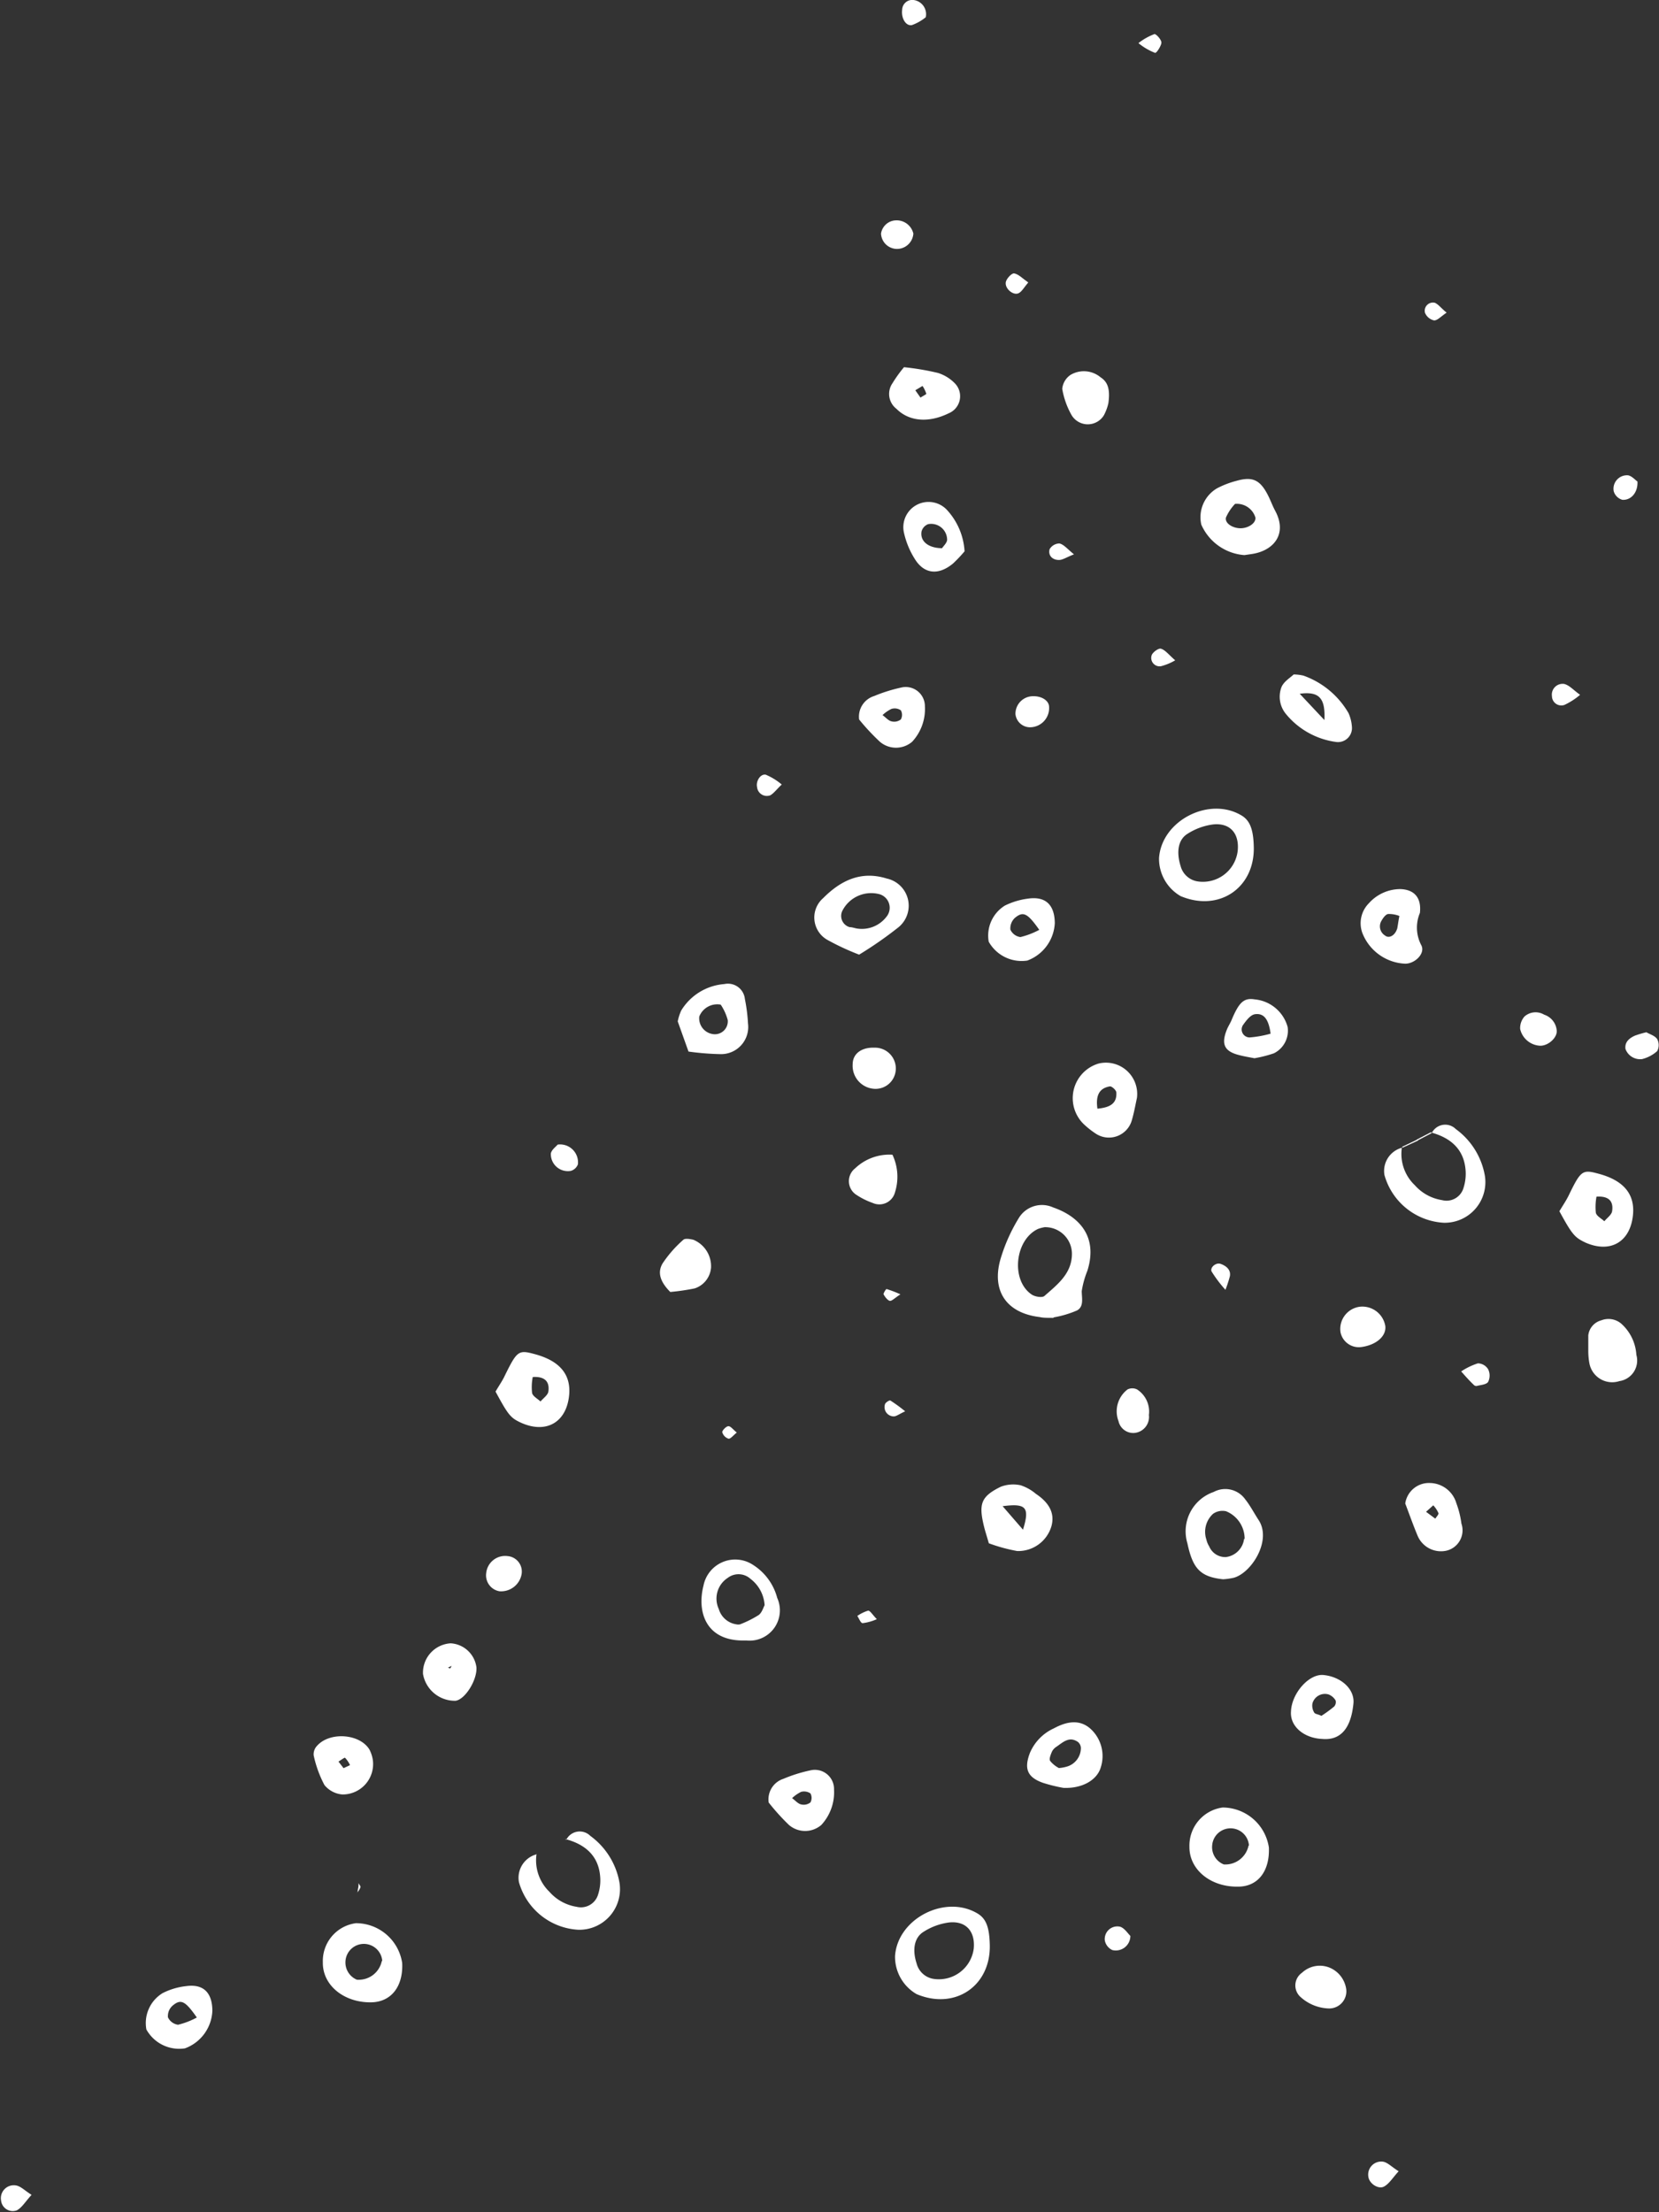 <?xml version="1.0" encoding="UTF-8" standalone="no"?><svg xmlns="http://www.w3.org/2000/svg" xmlns:xlink="http://www.w3.org/1999/xlink" fill="#000000" height="205.2" preserveAspectRatio="xMidYMid meet" version="1" viewBox="-0.1 -0.0 153.9 205.2" width="153.9" zoomAndPan="magnify"><rect x="-0.1" y="-0.0" width="153.9" height="205.2" fill="#333333" stroke="none"/><g data-name="Layer 2"><g data-name="Layer 1" fill="#ffffff" id="change1_1"><path d="M97.64,122.24c-.62,0-1,0-1.27-.07-3.16-.37-4.58-2.51-3.59-5.6A15.9,15.9,0,0,1,94.4,113a2.51,2.51,0,0,1,3.2-1c2.15.74,4.24,2.5,3.17,5.88a8.49,8.49,0,0,0-.52,1.88c0,.65.22,1.42-.43,1.79a9.32,9.32,0,0,1-2.14.64C97.58,122.27,97.46,122.23,97.64,122.24Zm-.83-8.41a3.43,3.43,0,0,0-.61.16c-2.15,1-2.55,4.73-.62,6.07.3.22,1,.34,1.21.15,1.2-1.06,2.55-2.07,2.55-3.92A2.48,2.48,0,0,0,96.81,113.83Z" fill="inherit"/><path d="M116.21,78.61c.06,3.78-3.25,6-6.79,4.51a4,4,0,0,1-2-3.52c.23-3.5,4.7-5.78,7.7-3.93C115.88,76.15,116.18,77,116.21,78.61Zm-1.49.29c.15-1.58-.69-2.58-2.26-2.43a5.75,5.75,0,0,0-2.38.86c-.89.54-1.07,1.68-.66,3a1.94,1.94,0,0,0,1.6,1.43A3.25,3.25,0,0,0,114.72,78.9Z" fill="inherit"/><path d="M91.72,180.46c.06,3.78-3.25,6-6.79,4.51a4,4,0,0,1-2-3.53c.23-3.49,4.7-5.77,7.7-3.92C91.39,178,91.69,178.8,91.72,180.46Zm-1.49.29c.15-1.58-.7-2.58-2.26-2.43a5.75,5.75,0,0,0-2.38.86c-.89.54-1.07,1.68-.66,2.94a1.93,1.93,0,0,0,1.6,1.44A3.26,3.26,0,0,0,90.23,180.75Z" fill="inherit"/><path d="M132.72,105.1a1.39,1.39,0,0,1,2.23-.37,6.79,6.79,0,0,1,2.7,4.35,3.77,3.77,0,0,1-3.82,4.34,6.07,6.07,0,0,1-5.5-4.43,2.23,2.23,0,0,1,1.63-2.53l0-.09a4,4,0,0,0,1.19,3.57,4.25,4.25,0,0,0,2.52,1.38,1.64,1.64,0,0,0,2-1.15,4.27,4.27,0,0,0,.19-1.59c-.14-2-1.41-3.06-3.26-3.55Z" fill="inherit"/><path d="M52.43,170.66a1.39,1.39,0,0,1,2.23-.37,6.82,6.82,0,0,1,2.71,4.36A3.77,3.77,0,0,1,53.54,179a6.07,6.07,0,0,1-5.5-4.42A2.25,2.25,0,0,1,49.68,172l0-.08a4.06,4.06,0,0,0,1.19,3.56,4.24,4.24,0,0,0,2.52,1.39,1.66,1.66,0,0,0,2-1.16,4.24,4.24,0,0,0,.19-1.58c-.13-2-1.41-3.07-3.26-3.55Z" fill="inherit"/><path d="M115.34,51.49a4.75,4.75,0,0,1-4-2.83,3.11,3.11,0,0,1,1.45-3.36,8.36,8.36,0,0,1,1.82-.7c1.48-.42,2.18-.09,2.9,1.31.25.48.43,1,.69,1.48,1.15,2.15-.15,3.7-2.18,4Zm-.87-4.75a4.4,4.4,0,0,0-.84,1.26c-.13.53.61,1,1.35,1s1.45-.49,1.38-1A1.8,1.8,0,0,0,114.47,46.74Z" fill="inherit"/><path d="M79.6,88.55a23.07,23.07,0,0,1-2.93-1.36,2.38,2.38,0,0,1-.41-3.88c1.64-1.65,3.53-2.56,5.9-1.82a2.58,2.58,0,0,1,1,4.59A36.05,36.05,0,0,1,79.6,88.55Zm-.24-2.43a2.88,2.88,0,0,0,2.86-1.2,1.31,1.31,0,0,0-.83-2,3,3,0,0,0-3.33,1.53A1.08,1.08,0,0,0,78.72,86C78.93,86,79.15,86.08,79.36,86.12Z" fill="inherit"/><path d="M114.76,175c-2.56.05-4.55-1.59-4.52-3.71a3.56,3.56,0,0,1,3.08-3.63,4.35,4.35,0,0,1,4.29,3.71C117.7,173.58,116.58,175,114.76,175Zm1-3.83a1.71,1.71,0,0,0-3.41,0,1.72,1.72,0,0,0,1.08,1.77A2.2,2.2,0,0,0,115.72,171.21Z" fill="inherit"/><path d="M34.36,185.73c-2.55.05-4.55-1.59-4.51-3.71a3.53,3.53,0,0,1,3.07-3.63,4.34,4.34,0,0,1,4.29,3.7C37.31,184.26,36.19,185.69,34.36,185.73Zm1-3.84a1.71,1.71,0,0,0-3.41,0A1.73,1.73,0,0,0,33,183.63,2.18,2.18,0,0,0,35.32,181.89Z" fill="inherit"/><path d="M113.36,146.49c-2.13-.23-2.81-1-3.31-3.34a3.86,3.86,0,0,1,2.44-4.76,2.27,2.27,0,0,1,2.93.69c.47.59.82,1.28,1.24,1.92,1.24,1.89-.66,4.9-2.31,5.35A6.22,6.22,0,0,1,113.36,146.49Zm2-3.75a2.76,2.76,0,0,0-1.72-2.56,1.51,1.51,0,0,0-1.21.24,2.26,2.26,0,0,0-.61,2.41,1.86,1.86,0,0,0,.25.6,1.61,1.61,0,0,0,1.55,1A1.94,1.94,0,0,0,115.31,142.74Z" fill="inherit"/><path d="M144.56,112.35c.34-.57.64-1,.88-1.5,1.09-2.25,1.26-2.38,2.67-2,2.37.61,3.45,1.87,3.28,3.8-.23,2.54-2.08,3.63-4.41,2.61C146,114.79,145.76,114.56,144.56,112.35ZM148,111a5.35,5.35,0,0,0-.06,1.49c.07.31.51.53.79.79.25-.31.67-.59.72-.93C149.59,111.46,149.18,110.92,148,111Z" fill="inherit"/><path d="M45.87,129.08c.33-.57.64-1,.87-1.5,1.1-2.24,1.26-2.38,2.67-2,2.37.61,3.46,1.87,3.29,3.8-.23,2.53-2.09,3.63-4.42,2.61C47.27,131.53,47.07,131.3,45.87,129.08Zm3.45-1.35a4.93,4.93,0,0,0-.06,1.48c.07.31.51.53.78.79.25-.3.68-.59.73-.92C50.9,128.2,50.48,127.65,49.32,127.73Z" fill="inherit"/><path d="M105.37,101.84c-.13.59-.26,1.34-.47,2.06a2.21,2.21,0,0,1-3.37,1.24,7.93,7.93,0,0,1-1-.78,3.35,3.35,0,0,1,1.29-5.71A2.9,2.9,0,0,1,105.37,101.84Zm-3.67,1c1.12-.11,1.82-.44,1.76-1.5,0-.21-.43-.6-.6-.57C101.9,100.93,101.53,101.58,101.7,102.81Z" fill="inherit"/><path d="M63.77,97.54l-1-2.8a4.8,4.8,0,0,1,.32-1,5.14,5.14,0,0,1,4-2.46A1.58,1.58,0,0,1,69,92.66a15.79,15.79,0,0,1,.29,2.28,2.52,2.52,0,0,1-2.5,2.84A24.84,24.84,0,0,1,63.77,97.54Zm3-4.35a1.79,1.79,0,0,0-2,1.1,1.48,1.48,0,0,0,1.2,1.62,1.2,1.2,0,0,0,1.44-1.29A4.79,4.79,0,0,0,66.76,93.19Z" fill="inherit"/><path d="M91.63,143.15c-.21-.74-.35-1.15-.45-1.57-.51-2.1-.27-2.77,1.55-3.67a3.22,3.22,0,0,1,1.85-.14,4.23,4.23,0,0,1,1.41.79c1.3.87,1.76,1.85,1.45,3a3.21,3.21,0,0,1-3.18,2.31A15.44,15.44,0,0,1,91.63,143.15Zm3.17-1.26c.65-2.1.28-2.46-1.89-2.18Z" fill="inherit"/><path d="M98.56,165.84a14.62,14.62,0,0,1-1.88-.46c-1.5-.52-1.79-1.33-1.24-2.78a4.38,4.38,0,0,1,2.22-2.28c1.11-.6,2.32-.89,3.36,0a3.42,3.42,0,0,1,1,3.6C101.69,165.09,100.33,165.91,98.56,165.84ZM98.13,164a3.52,3.52,0,0,0,.82-.16,1.8,1.8,0,0,0,1.22-1.7.76.76,0,0,0-.26-.55c-.8-.57-1.38,0-2,.43a1.14,1.14,0,0,0-.43.47c-.11.27-.28.67-.16.85A2.59,2.59,0,0,0,98.13,164Z" fill="inherit"/><path d="M69.17,152.17h-.33c-3.54,0-4.28-2.76-3.68-5.09a3,3,0,0,1,4.59-1.93A5.19,5.19,0,0,1,72,148.22,2.81,2.81,0,0,1,69.17,152.17Zm1.66-3.27a3.32,3.32,0,0,0-1.31-2.45,1.65,1.65,0,0,0-2.11-.09,2.29,2.29,0,0,0-.83,2.89,2,2,0,0,0,1.64,1.42.73.73,0,0,0,.33,0,9.75,9.75,0,0,0,1.74-.87C70.6,149.56,70.72,149.08,70.83,148.9Z" fill="inherit"/><path d="M131.62,84.68a3.51,3.51,0,0,0,.13,3c.39.74-.56,1.7-1.48,1.71a4.47,4.47,0,0,1-4-2.88,2.63,2.63,0,0,1,.62-2.73,3.92,3.92,0,0,1,2.89-1.31C131.08,82.5,131.78,83.25,131.62,84.68Zm-1.91.28a2.7,2.7,0,0,0-1-.18c-.25,0-.5.36-.65.62a1,1,0,0,0,.33,1.38c.37.3.93,0,1.13-.67C129.58,85.81,129.61,85.5,129.71,85Z" fill="inherit"/><path d="M122.56,161.3c-1.7-.07-3-1.17-2.9-2.54.06-1.7,1.67-3.51,3-3.39,1.65.15,2.95,1.33,2.79,2.68C125.23,160.21,124.34,161.46,122.56,161.3Zm-.08-2.14a12.35,12.35,0,0,0,1.19-.87.62.62,0,0,0,.13-.56,1.31,1.31,0,0,0-.66-.56,1.2,1.2,0,0,0-1.49.84,1.21,1.21,0,0,0,.17.85C121.9,159,122.18,159,122.48,159.16Z" fill="inherit"/><path d="M130.26,139.46a2.22,2.22,0,0,1,2.31-1.9,2.6,2.6,0,0,1,2.43,1.87,8.57,8.57,0,0,1,.47,1.89,1.94,1.94,0,0,1-1.4,2.52,2.35,2.35,0,0,1-2.66-1.38C131,141.48,130.64,140.46,130.26,139.46Zm1.93.77.86.64c.1-.18.33-.39.29-.52a2.59,2.59,0,0,0-.48-.72Z" fill="inherit"/><path d="M97.75,85.62A3.91,3.91,0,0,1,95.2,89.1a3.5,3.5,0,0,1-3.58-1.75A3.27,3.27,0,0,1,93.12,84a6.79,6.79,0,0,1,2.18-.65C96.91,83.13,97.73,83.94,97.75,85.62Zm-1.44.63c-1.09-1.55-1.49-1.75-2.26-1.11a1.33,1.33,0,0,0-.42,1.09,1.2,1.2,0,0,0,.93.69A7.29,7.29,0,0,0,96.31,86.25Z" fill="inherit"/><path d="M19.6,186.51A3.88,3.88,0,0,1,17.06,190a3.48,3.48,0,0,1-3.58-1.75,3.25,3.25,0,0,1,1.5-3.37,6.34,6.34,0,0,1,2.17-.65C18.77,184,19.59,184.83,19.6,186.51Zm-1.44.63c-1.08-1.55-1.48-1.75-2.25-1.1a1.29,1.29,0,0,0-.43,1.08,1.21,1.21,0,0,0,.94.69A7.23,7.23,0,0,0,18.16,187.14Z" fill="inherit"/><path d="M79.6,66.74A2,2,0,0,1,81,64.56a14.56,14.56,0,0,1,2.48-.78,1.78,1.78,0,0,1,2.22,1.74,4.46,4.46,0,0,1-1.18,3.28,2.3,2.3,0,0,1-3,0A20.34,20.34,0,0,1,79.6,66.74Zm2.17-.41c.32.24.55.52.83.58a1,1,0,0,0,.87-.18.87.87,0,0,0,0-.84,1,1,0,0,0-.88-.13A3.25,3.25,0,0,0,81.77,66.33Z" fill="inherit"/><path d="M71.21,167.2A2,2,0,0,1,72.57,165a13.72,13.72,0,0,1,2.48-.78A1.78,1.78,0,0,1,77.27,166a4.46,4.46,0,0,1-1.18,3.28,2.3,2.3,0,0,1-3,0A20.34,20.34,0,0,1,71.21,167.2Zm2.17-.41c.32.24.55.52.83.58a1,1,0,0,0,.87-.18.87.87,0,0,0,0-.84,1.06,1.06,0,0,0-.87-.14A3.45,3.45,0,0,0,73.38,166.79Z" fill="inherit"/><path d="M147.24,125.32c0-.79,0-1.12,0-1.45a1.63,1.63,0,0,1,1.21-1.4,1.83,1.83,0,0,1,1.85.31,4.23,4.23,0,0,1,1.4,2.89,1.93,1.93,0,0,1-1.58,2.44,2.15,2.15,0,0,1-2.77-1.62A6.26,6.26,0,0,1,147.24,125.32Z" fill="inherit"/><path d="M89.38,51.14a13.55,13.55,0,0,1-1.06,1.12c-1.35,1.13-2.68,1-3.55-.4a7.68,7.68,0,0,1-1-2.39,2.34,2.34,0,0,1,3.92-2.23A6.21,6.21,0,0,1,89.38,51.14Zm-2.09-.29c.12-.19.5-.53.47-.83A1.48,1.48,0,0,0,86,48.62a1,1,0,0,0-.61.67C85.23,50.19,86,50.84,87.29,50.85Z" fill="inherit"/><path d="M119.91,62.56a4.12,4.12,0,0,1,.91.11A7.88,7.88,0,0,1,125,66.15a3.71,3.71,0,0,1,.31,1.24,1.3,1.3,0,0,1-1.41,1.44,7.26,7.26,0,0,1-4.73-2.63,2.51,2.51,0,0,1-.39-2.47C119,63.21,119.6,62.86,119.91,62.56Zm2.85,4.23c.11-2.1-.54-2.67-2.29-2.44Z" fill="inherit"/><path d="M83.76,34.06a24.29,24.29,0,0,1,3.14.53,3.73,3.73,0,0,1,1.61,1,1.71,1.71,0,0,1-.59,2.74c-1.87.92-3.69.77-4.86-.41a1.74,1.74,0,0,1-.37-2.37A12.63,12.63,0,0,1,83.76,34.06Zm1.53,2.82c.24-.16.56-.31.54-.36a3,3,0,0,0-.35-.72l-.67.4Z" fill="inherit"/><path d="M34.49,163.28a2.82,2.82,0,0,1-2.84,3.17,2.4,2.4,0,0,1-1.65-.87,10.6,10.6,0,0,1-1-2.75,1.13,1.13,0,0,1,.3-.88c1.18-1.35,4-1.14,4.88.35A3.15,3.15,0,0,1,34.49,163.28Zm-2.72.73.6-.28a2.47,2.47,0,0,0-.47-.69c-.07,0-.39.23-.6.36Z" fill="inherit"/><path d="M116.27,98.16c-.52-.1-1-.18-1.37-.28-1.41-.34-1.74-1-1.19-2.37.12-.3.3-.57.43-.87.7-1.69,1.16-2.1,2.15-1.94a3.5,3.5,0,0,1,3.06,2.56,2.34,2.34,0,0,1-1.27,2.44A11.45,11.45,0,0,1,116.27,98.16Zm1.5-2.28c-.17-1.26-.58-1.94-1.47-1.8-.42.07-.82.62-1.09,1a.74.74,0,0,0,.61,1.15A10,10,0,0,0,117.77,95.88Z" fill="inherit"/><path d="M42.14,157.76a3,3,0,0,1-3-2.49,2.73,2.73,0,0,1,2.57-2.84,2.56,2.56,0,0,1,2.39,2.25C44.15,155.91,43,157.68,42.14,157.76Zm-.34-3.24-.35.17c.07,0,.15.08.2.06S41.74,154.63,41.8,154.52Z" fill="inherit"/><path d="M62.08,119.84c-1-1-1.19-1.87-.7-2.67A11.06,11.06,0,0,1,63.29,115c.17-.16.64-.07.94,0a2.66,2.66,0,0,1,1.63,2.58,2.21,2.21,0,0,1-1.52,1.93A20.51,20.51,0,0,1,62.08,119.84Z" fill="inherit"/><path d="M102.72,37.4a4.48,4.48,0,0,1-.41,1.11,1.75,1.75,0,0,1-3,0,7.51,7.51,0,0,1-.87-2.44,1.77,1.77,0,0,1,.76-1.29A2.42,2.42,0,0,1,102,35C102.7,35.45,102.89,36.16,102.72,37.4Z" fill="inherit"/><path d="M82.69,107.11a4.78,4.78,0,0,1,.24,3.47,1.5,1.5,0,0,1-2.08,1,6.83,6.83,0,0,1-1.46-.72,1.51,1.51,0,0,1-.16-2.49A4.6,4.6,0,0,1,82.69,107.11Z" fill="inherit"/><path d="M124.77,184.42a1.59,1.59,0,0,1-1.57,1.88,4.07,4.07,0,0,1-2.66-1.07,1.43,1.43,0,0,1,.14-2.24,2.41,2.41,0,0,1,2.73-.4A2.55,2.55,0,0,1,124.77,184.42Z" fill="inherit"/><path d="M83,99.2a1.88,1.88,0,0,1-1.9,1.8A2.14,2.14,0,0,1,79,98.72c0-1,.85-1.58,2-1.54A1.93,1.93,0,0,1,83,99.2Z" fill="inherit"/><path d="M128.41,123c.11.94-.85,1.77-2.24,1.95a1.73,1.73,0,0,1-1.92-1.4,2.08,2.08,0,0,1,1.79-2.34A2.16,2.16,0,0,1,128.41,123Z" fill="inherit"/><path d="M106.48,131.25a1.49,1.49,0,0,1-1.39,1.67,1.4,1.4,0,0,1-1.43-1.1,2.55,2.55,0,0,1,.84-2.94,1,1,0,0,1,.88,0A2.44,2.44,0,0,1,106.48,131.25Z" fill="inherit"/><path d="M142.79,97a2,2,0,0,1-1.87-1.55,1.63,1.63,0,0,1,.4-1.16,1.55,1.55,0,0,1,1.83-.17,1.69,1.69,0,0,1,1.16,1.45C144.39,96.22,143.56,97,142.79,97Z" fill="inherit"/><path d="M46.22,147.6A1.5,1.5,0,0,1,45,145.94a1.77,1.77,0,0,1,2-1.6A1.44,1.44,0,0,1,48.29,146,1.93,1.93,0,0,1,46.22,147.6Z" fill="inherit"/><path d="M97.22,65.56a1.78,1.78,0,0,1-1.81,1.9,1.36,1.36,0,0,1-1.31-1.23,1.63,1.63,0,0,1,1.64-1.65C96.55,64.56,97.21,65,97.22,65.56Z" fill="inherit"/><path d="M152.63,95.75c.3.18.78.31,1,.63a1.18,1.18,0,0,1,0,1.12,3.32,3.32,0,0,1-1.4.74,1.45,1.45,0,0,1-1.54-.94c-.09-.64.36-1,.86-1.23A9.35,9.35,0,0,1,152.63,95.75Z" fill="inherit"/><path d="M84.63,21.67a1.53,1.53,0,0,1-1.17,1.38,1.49,1.49,0,0,1-1.83-1.38A1.44,1.44,0,0,1,83,20.44,1.59,1.59,0,0,1,84.63,21.67Z" fill="inherit"/><path d="M129.65,201.4c-.56.61-.89,1.18-1.38,1.43s-1.33-.25-1.43-.91a1.21,1.21,0,0,1,1.34-1.41C128.62,200.57,129,201,129.65,201.4Z" fill="inherit"/><path d="M2.83,203.59c-.57.61-.89,1.19-1.38,1.44A1.09,1.09,0,0,1,0,204.12a1.2,1.2,0,0,1,1.34-1.41C1.8,202.76,2.19,203.19,2.83,203.59Z" fill="inherit"/><path d="M51.63,106.17A1.66,1.66,0,0,1,53.51,108a1,1,0,0,1-.66.61A1.58,1.58,0,0,1,51,107C51.06,106.65,51.47,106.37,51.63,106.17Z" fill="inherit"/><path d="M151.8,44.66c.06,1-.58,1.76-1.4,1.7a1.16,1.16,0,0,1-.8-.79,1.25,1.25,0,0,1,1.33-1.48C151.28,44.15,151.59,44.52,151.8,44.66Z" fill="inherit"/><path d="M104.76,179.57a1.35,1.35,0,0,1-1.68,1.31,1.24,1.24,0,0,1-.69-.89,1.17,1.17,0,0,1,1.43-1.27C104.23,178.86,104.53,179.35,104.76,179.57Z" fill="inherit"/><path d="M85.78,1.6a4.4,4.4,0,0,1-1.29.73c-.56.1-1-.64-.9-1.42A.94.94,0,0,1,84.65,0,1.33,1.33,0,0,1,85.78,1.6Z" fill="inherit"/><path d="M135.45,127.21a6.12,6.12,0,0,1,1.55-.75,1.14,1.14,0,0,1,.95.55,1.33,1.33,0,0,1,0,1.17c-.17.26-.69.28-1.06.38a.32.32,0,0,1-.28-.11C136.23,128.09,135.9,127.72,135.45,127.21Z" fill="inherit"/><path d="M105.51,4A5.5,5.5,0,0,1,107,3.16c.17,0,.65.53.64.8s-.45,1-.6.94A5.65,5.65,0,0,1,105.51,4Z" fill="inherit"/><path d="M72.42,72.77c-.48.45-.72.8-1.06,1A.91.91,0,0,1,70.13,73c-.12-.54.31-1.24.81-1.14A5.75,5.75,0,0,1,72.42,72.77Z" fill="inherit"/><path d="M146.48,64.45a6.4,6.4,0,0,1-1.46.94.87.87,0,0,1-1.15-.81A1,1,0,0,1,145,63.44C145.49,63.56,145.85,64,146.48,64.45Z" fill="inherit"/><path d="M108.92,61.25a5.22,5.22,0,0,1-1.33.55.78.78,0,0,1-.86-1c.08-.29.64-.69.86-.63C108,60.29,108.31,60.72,108.92,61.25Z" fill="inherit"/><path d="M95.29,26.2c-.4.46-.59.85-.9,1-.51.24-1.32-.46-1.18-1.06.08-.32.55-.82.77-.78C94.39,25.43,94.74,25.82,95.29,26.2Z" fill="inherit"/><path d="M99.53,51.42c-.72.28-1.08.54-1.42.52-.58,0-1-.42-.84-1a1.08,1.08,0,0,1,.9-.53C98.58,50.49,98.9,50.91,99.53,51.42Z" fill="inherit"/><path d="M83.87,130.91c-.57.26-.84.49-1.09.47a.86.86,0,0,1-.77-1.16c.08-.16.41-.36.49-.31A14.9,14.9,0,0,1,83.87,130.91Z" fill="inherit"/><path d="M113.58,119.64a11.89,11.89,0,0,1-1.29-1.71c-.15-.38.42-.84.83-.7s1,.48.87,1.16A12.1,12.1,0,0,1,113.58,119.64Z" fill="inherit"/><path d="M134.1,29c-.53.35-.86.74-1.17.72a1.19,1.19,0,0,1-.84-.71.76.76,0,0,1,.93-.92C133.36,28.25,133.61,28.61,134.1,29Z" fill="inherit"/><path d="M68.25,132.88c-.33.26-.58.6-.77.57a.89.89,0,0,1-.58-.61c0-.16.36-.54.57-.55S67.92,132.62,68.25,132.88Z" fill="inherit"/><path d="M81.24,150.19a4.55,4.55,0,0,1-1.32.37c-.18,0-.33-.44-.49-.67a3.67,3.67,0,0,1,1-.49C80.61,149.38,80.83,149.77,81.24,150.19Z" fill="inherit"/><path d="M83.43,120.06c-.55.35-.81.65-1,.6s-.45-.37-.57-.62c0-.09.22-.48.29-.47A10.35,10.35,0,0,1,83.43,120.06Z" fill="inherit"/><path d="M131.42,105.78l1.3-.68-.09-.07-1.33.69Z" fill="inherit"/><path d="M130,106.46l1.46-.67-.12-.07-1.36.65Z" fill="inherit"/><path d="M33.07,175.54c0-.19.06-.38.08-.56s0-.2,0-.3c.07.13.22.27.19.38a1.7,1.7,0,0,1-.31.5Z" fill="inherit"/></g></g></svg>